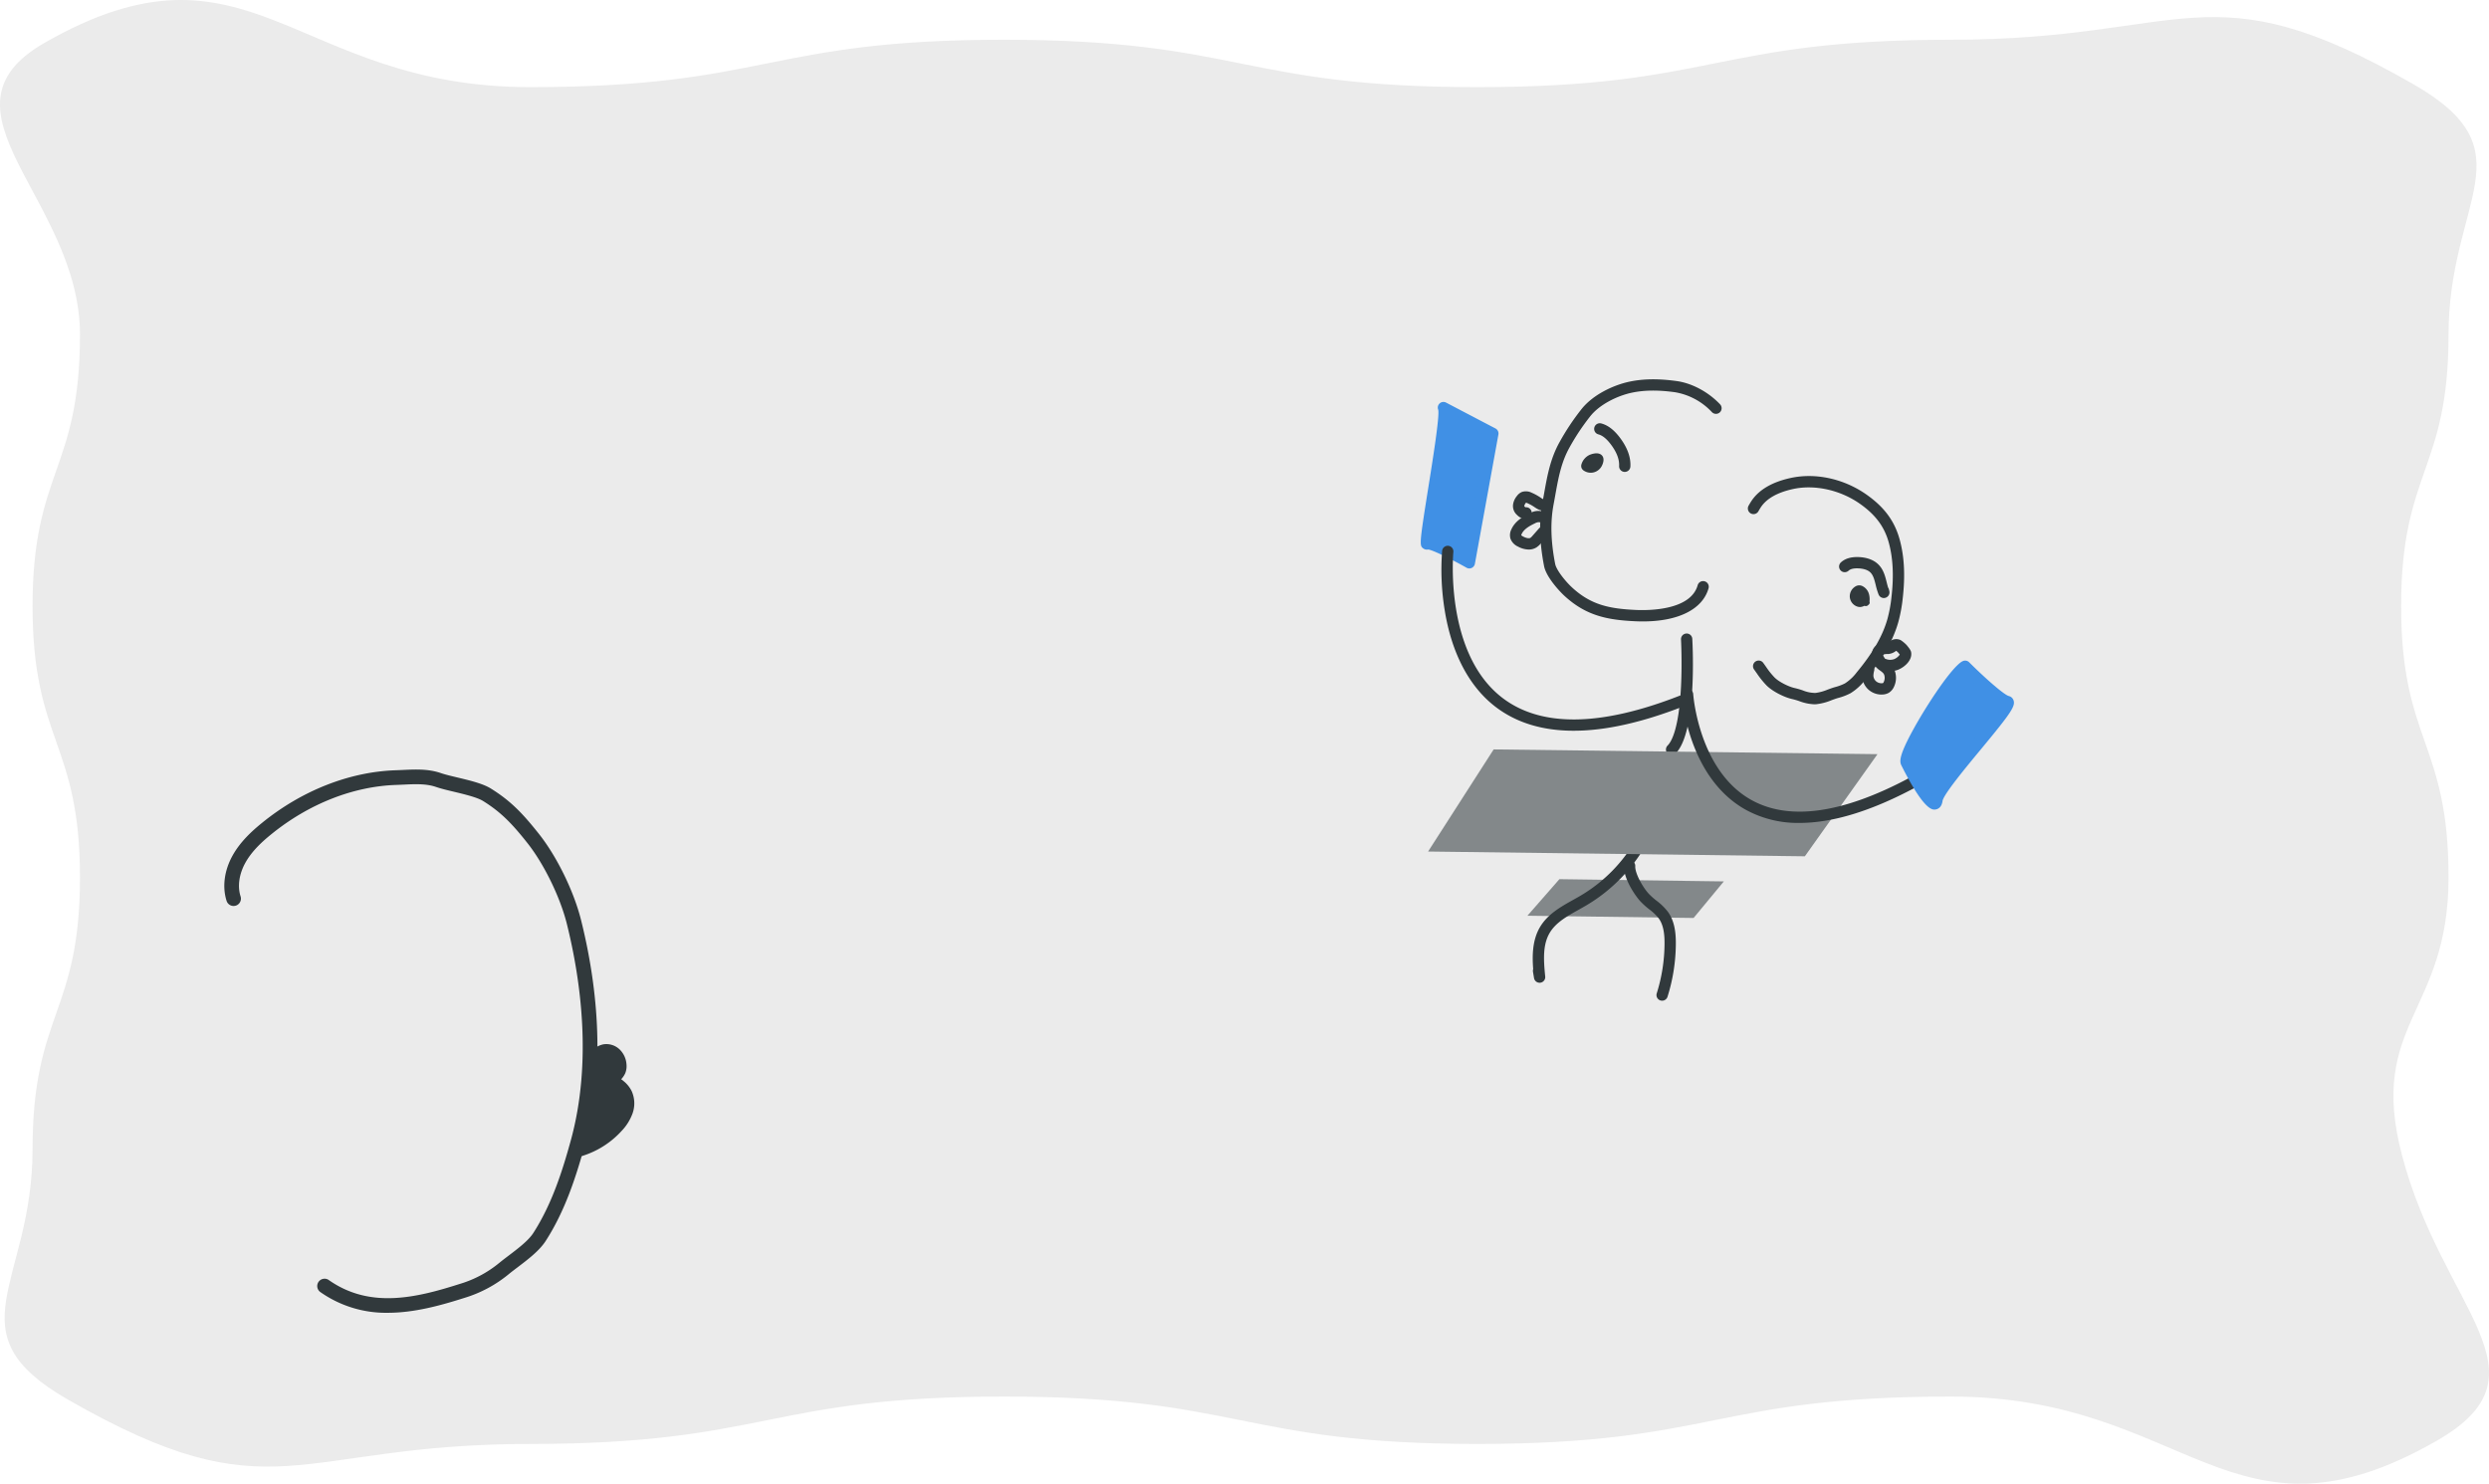 <svg xmlns="http://www.w3.org/2000/svg" width="1153.444" height="687.771" viewBox="0 0 1153.444 687.771"><g transform="translate(-541.508 1071.917)"><path d="M1669.684-404.025c-95.232,54.573-115.223-20.518-224.983-20.518s-109.763,21.972-219.525,21.972-109.761-21.972-219.521-21.972-109.767,21.972-219.534,21.972-118.83,34.053-214.071-20.518C517.48-454.356,555.6-476.45,555.6-539.344s21.972-62.892,21.972-125.784S555.6-728.023,555.6-790.917s21.972-62.9,21.972-125.8-71.02-104.054-16.449-135.326c95.234-54.572,115.224,20.518,224.984,20.518s109.763-21.972,219.524-21.972,109.761,21.972,219.523,21.972,109.767-21.972,219.534-21.972,118.83-34.052,214.071,20.518c54.57,31.268,16.448,53.362,16.448,116.255s-21.972,62.892-21.972,125.784,21.972,62.9,21.972,125.789-37.51,67.715-21.616,128.571C1672.382-464.639,1724.257-435.3,1669.684-404.025Z" transform="translate(1 0)" fill="#ebebeb"/><g transform="translate(645.457 -715.196)"><path d="M685.434-553.045a52.833,52.833,0,0,1-31.272-9.6,3.4,3.4,0,0,1-.831-4.743,3.4,3.4,0,0,1,4.743-.829c19.131,13.432,40.53,8.237,60.806,1.763a52.134,52.134,0,0,0,18.263-9.771c1.274-1.045,2.708-2.131,4.228-3.283,4.3-3.261,9.179-6.96,11.45-10.483,8.547-13.264,13.393-28.411,17.358-42.8,10.081-36.6,4.592-74.861-1.786-100.518-3.083-12.4-10.618-27.837-18.322-37.541-6.949-8.753-12.034-14.165-20.533-19.452-2.73-1.7-8.752-3.139-13.591-4.3-3.067-.732-5.964-1.425-8.112-2.17-4.611-1.6-9.683-1.362-15.054-1.111-1.111.052-2.22.1-3.327.14-20.092.645-40.733,8.8-58.12,22.944-3.917,3.186-8.805,7.552-11.888,13.071-2.937,5.261-3.76,10.968-2.258,15.661a3.405,3.405,0,0,1-2.2,4.282,3.405,3.405,0,0,1-4.282-2.2c-2.075-6.482-1.056-14.157,2.8-21.057,3.646-6.53,9.149-11.464,13.535-15.033,18.536-15.085,40.626-23.775,62.2-24.469,1.075-.036,2.152-.085,3.23-.136,5.775-.269,11.752-.548,17.6,1.478,1.829.634,4.567,1.289,7.465,1.982,5.868,1.4,11.936,2.855,15.606,5.137,9.346,5.814,14.831,11.634,22.269,21,8.375,10.549,16.251,26.678,19.6,40.133,9.43,37.924,10.033,73.877,1.744,103.969-4.107,14.914-9.157,30.65-18.2,44.684-2.922,4.534-8.308,8.619-13.061,12.222-1.465,1.112-2.851,2.162-4.028,3.126a59.344,59.344,0,0,1-20.505,10.99C709.744-556.386,697.611-553.045,685.434-553.045Z" transform="translate(-609.65 804.871)" fill="#31393c"/><g transform="translate(166.778 127.266)"><path d="M733.517-700.832a19.392,19.392,0,0,1,1.787-5.419,6.553,6.553,0,0,1,4.374-3.4,5.523,5.523,0,0,1,4.7,1.592,7.282,7.282,0,0,1,2.023,4.618,5.462,5.462,0,0,1-.342,2.547,6.849,6.849,0,0,1-1.868,2.339,23.182,23.182,0,0,1-6.107,3.917,3.42,3.42,0,0,1-2.724.312" transform="translate(-730.194 713.122)" fill="#31393c"/><path d="M737.11-689.823a5.4,5.4,0,0,1-2.266-.482l2.828-6.195a1.272,1.272,0,0,0-.626-.126,2.75,2.75,0,0,0,.571-.206,19.673,19.673,0,0,0,5.208-3.34,4.629,4.629,0,0,0,1-1.122,2.123,2.123,0,0,0,.084-.965,3.9,3.9,0,0,0-1.024-2.458,2.137,2.137,0,0,0-1.734-.651,3.314,3.314,0,0,0-1.977,1.723,16.891,16.891,0,0,0-1.425,4.48l-6.647-1.483a22.334,22.334,0,0,1,2.148-6.357,9.854,9.854,0,0,1,6.771-5.078,8.877,8.877,0,0,1,7.657,2.531,10.626,10.626,0,0,1,3.022,6.78,8.81,8.81,0,0,1-.6,4.133,10.147,10.147,0,0,1-2.74,3.553,26.5,26.5,0,0,1-7,4.492A8.1,8.1,0,0,1,737.11-689.823Z" transform="translate(-731.097 712.196)" fill="#31393c"/></g><g transform="translate(160.682 141.111)"><path d="M735.581-693.839c.032-2.821,2.547-5.22,5.328-5.691a9.947,9.947,0,0,1,7.815,2.49,10.518,10.518,0,0,1,2.763,3.4,10.46,10.46,0,0,1,.239,7.889,20.046,20.046,0,0,1-4.3,6.8,37.808,37.808,0,0,1-20.271,11.588" transform="translate(-726.472 703.04)" fill="#31393c"/><path d="M728.03-663.111l-1.372-6.67a34.328,34.328,0,0,0,18.429-10.534,16.49,16.49,0,0,0,3.6-5.617,7.055,7.055,0,0,0-.078-5.294,7.126,7.126,0,0,0-1.885-2.277,6.608,6.608,0,0,0-5.063-1.747,2.953,2.953,0,0,0-2.492,2.373l-6.81-.077a9.608,9.608,0,0,1,8.164-9.01,13.254,13.254,0,0,1,10.566,3.234,13.835,13.835,0,0,1,3.641,4.517,13.869,13.869,0,0,1,.4,10.485,23.236,23.236,0,0,1-4.995,7.979A41.181,41.181,0,0,1,728.03-663.111Z" transform="translate(-726.658 702.114)" fill="#31393c"/></g></g><g transform="translate(1199.914 -896.086)"><path d="M1036.138-779.265l76.2,1.037-14.011,16.945-77.011-1.039Z" transform="translate(-971.89 1010.976)" fill="#83888a"/><path d="M1030.623-724.833a2.617,2.617,0,0,1-2.581-2.19l-.482-2.893a2.617,2.617,0,0,1,.094-1.243c-.474-6.159-.43-13.449,3.169-19.5,3.55-5.97,9.533-9.325,15.318-12.567,1.239-.694,2.475-1.386,3.677-2.1a71.559,71.559,0,0,0,25.7-26.306,2.624,2.624,0,0,1,3.569-1,2.621,2.621,0,0,1,.994,3.569,76.822,76.822,0,0,1-27.587,28.233c-1.24.738-2.515,1.453-3.795,2.171-5.421,3.039-10.543,5.908-13.378,10.673-3.263,5.492-2.879,12.432-2.093,20.277a2.619,2.619,0,0,1-2.262,2.855A2.557,2.557,0,0,1,1030.623-724.833Z" transform="translate(-975.556 1004.561)" fill="#31393c"/><path d="M1073.937-720.137a2.619,2.619,0,0,1-.787-.12,2.62,2.62,0,0,1-1.712-3.285,78.114,78.114,0,0,0,3.61-22.849c.031-3.756-.242-8.5-2.656-11.855a23.539,23.539,0,0,0-4.417-4.238,35.508,35.508,0,0,1-4.276-3.88c-2.563-2.873-7.758-10.66-7.45-16.39a2.639,2.639,0,0,1,2.755-2.474,2.619,2.619,0,0,1,2.475,2.755c-.164,3.056,3.159,9.294,6.127,12.621a31.081,31.081,0,0,0,3.668,3.3,27.812,27.812,0,0,1,5.37,5.249c3.3,4.586,3.677,10.4,3.641,14.956a83.364,83.364,0,0,1-3.853,24.378A2.617,2.617,0,0,1,1073.937-720.137Z" transform="translate(-962.082 1008.184)" fill="#31393c"/><path d="M1070.755-800.441a2.615,2.615,0,0,1-1.853-.768,2.619,2.619,0,0,1,0-3.7c1.906-1.905,5.245-7.992,6.214-27.348.566-11.359.006-21.713,0-21.817a2.618,2.618,0,0,1,2.469-2.76,2.611,2.611,0,0,1,2.76,2.471c.244,4.4,2.106,43.311-7.739,53.156A2.615,2.615,0,0,1,1070.755-800.441Z" transform="translate(-954.513 974.675)" fill="#31393c"/><path d="M1023.433-820.239l177.876,2.2-33.66,47.347L993.044-772.9Z" transform="translate(-989.653 991.802)" fill="#83888a"/><path d="M1076-824.874q-1.716,0-3.5-.081c-13.378-.617-23.049-2.753-32.891-11.846-2.27-2.1-8.375-8.648-9.364-13.724-2.162-11.095-2.4-20.753-.743-29.524.272-1.434.526-2.854.777-4.26,1.478-8.265,2.876-16.071,7.17-23.738a110.664,110.664,0,0,1,9.774-14.772c5.622-7.4,15.665-11.73,22.555-13.193,6.4-1.359,13.336-1.455,21.826-.3,7.164.978,14.716,5.014,20.205,10.8a2.619,2.619,0,0,1-.1,3.7,2.618,2.618,0,0,1-3.7-.1,30.3,30.3,0,0,0-17.112-9.213c-7.871-1.072-14.236-1-20.03.232-6.487,1.377-15.025,5.386-19.474,11.239a105.145,105.145,0,0,0-9.373,14.16c-3.864,6.9-5.185,14.285-6.584,22.1-.256,1.424-.512,2.861-.787,4.313-1.536,8.106-1.3,17.116.737,27.546.574,2.94,4.887,8.207,7.78,10.879,8.712,8.05,17.115,9.887,29.575,10.461,5.9.276,25.4.248,28.681-11.462a2.617,2.617,0,0,1,3.23-1.813,2.62,2.62,0,0,1,1.814,3.228C1103.73-830.5,1092.453-824.874,1076-824.874Z" transform="translate(-973.101 937.11)" fill="#31393c"/><g transform="translate(74.346 34.312)"><path d="M1045.37-911.812a5.035,5.035,0,0,0-2.6,3.049.729.729,0,0,0-.021.492.7.7,0,0,0,.276.288,3.843,3.843,0,0,0,3.031.552,3.842,3.842,0,0,0,2.441-1.879c.34-.628.994-2.223.379-2.794C1048.171-912.765,1046.086-912.157,1045.37-911.812Z" transform="translate(-1040.753 914.362)" fill="#31393c"/><path d="M1045.822-904.739a5.848,5.848,0,0,1-3.271-1,2.653,2.653,0,0,1-.98-1.146,2.634,2.634,0,0,1-.054-1.81,7.043,7.043,0,0,1,3.624-4.263h0c.037-.018,3.751-1.775,5.7.038,1.735,1.613.448,4.363.013,5.167a5.852,5.852,0,0,1-3.708,2.852A5.559,5.559,0,0,1,1045.822-904.739Zm1.027-4.678a3.05,3.05,0,0,0-.967.75,1.653,1.653,0,0,0,.342-.047,1.88,1.88,0,0,0,1.177-.9,3.731,3.731,0,0,0-.552.2Z" transform="translate(-1041.38 913.736)" fill="#31393c"/></g><path d="M1059.653-900.677c-.047,0-.093,0-.141,0a2.618,2.618,0,0,1-2.476-2.752c.161-3.076-1.144-6.461-3.88-10.058-1.967-2.59-3.846-4.094-5.74-4.6a2.618,2.618,0,0,1-1.851-3.207,2.612,2.612,0,0,1,3.209-1.85c3.058.819,5.856,2.943,8.551,6.49,3.507,4.614,5.17,9.156,4.941,13.5A2.619,2.619,0,0,1,1059.653-900.677Z" transform="translate(-965.118 943.599)" fill="#31393c"/><path d="M1025.542-888.885a6.058,6.058,0,0,1-3.776-1.848l-.15-.134a5.485,5.485,0,0,1-1.7-4.972,8.079,8.079,0,0,1,1.754-3.742,5.555,5.555,0,0,1,2.3-1.851,5.93,5.93,0,0,1,4.545.348,25.137,25.137,0,0,1,4.143,2.277,7.851,7.851,0,0,0,1.346.8,2.888,2.888,0,0,1,3.144,1.117l1.119,1.663-1.324,1.588a2.622,2.622,0,0,1-2.427.863c-1.992.209-3.69-.945-4.763-1.675a20.1,20.1,0,0,0-3.316-1.826,4.824,4.824,0,0,0-.539-.2c-.029.035-.062.076-.1.128a3.14,3.14,0,0,0-.7,1.32.576.576,0,0,0,.022.291l.113.082c.1.087.239.21.376.326a2.6,2.6,0,0,1,2.151.74,2.619,2.619,0,0,1,.019,3.7A3.084,3.084,0,0,1,1025.542-888.885Zm.509-7.755Zm7.8-1.32h0Z" transform="translate(-977.108 953.654)" fill="#31393c"/><path d="M1027.588-877.637a10.858,10.858,0,0,1-5.016-1.39,6.5,6.5,0,0,1-3.464-3.7,5.96,5.96,0,0,1,.429-4.245c1.707-3.817,5.337-5.954,8.665-7.542a7.769,7.769,0,0,1,5.126-.922,2.618,2.618,0,0,1,1.954,3.146,2.622,2.622,0,0,1-3.146,1.952,4.514,4.514,0,0,0-1.679.551c-2.466,1.177-5.126,2.686-6.141,4.956a1.77,1.77,0,0,0-.188.615,6.464,6.464,0,0,0,.89.555c1.444.763,2.739.988,3.376.592a5.61,5.61,0,0,0,.961-.951l2.946-3.353a2.617,2.617,0,0,1,3.695-.239,2.618,2.618,0,0,1,.238,3.7l-2.946,3.353a9.535,9.535,0,0,1-2.13,1.942A6.666,6.666,0,0,1,1027.588-877.637Z" transform="translate(-977.558 956.546)" fill="#31393c"/><g transform="translate(0 10.492)"><path d="M1000.412-928.179l22.893,11.992-10.9,59.956s-17.442-9.812-19.622-8.721S1002.592-923.819,1000.412-928.179Z" transform="translate(-989.9 930.797)" fill="#4090e5"/><path d="M1013.236-852.779a2.605,2.605,0,0,1-1.283-.336c-6.954-3.911-15.572-8.178-17.743-8.455a2.843,2.843,0,0,1-2.253-.439c-1.819-1.333-2.008-1.472,2.228-27.962,2.12-13.26,5.318-33.257,4.645-36.36a2.618,2.618,0,0,1,.583-2.882,2.617,2.617,0,0,1,3.047-.451l22.893,11.99a2.62,2.62,0,0,1,1.362,2.789l-10.9,59.956a2.614,2.614,0,0,1-1.462,1.9A2.617,2.617,0,0,1,1013.236-852.779Zm-17.2-13.686c2.569.674,7.065,2.526,15.28,7.008l9.9-54.47-17.178-9c-.317,5.672-1.825,15.9-4.683,33.779C998.012-880.735,996.392-870.6,996.033-866.465Zm-1.248,4.689h0Zm4.118-64.4v0Z" transform="translate(-990.734 929.963)" fill="#4090e5"/></g><path d="M1058.545-798.807c-14.37,0-26.417-3.651-36.047-10.951-12.285-9.316-20.487-24.832-23.718-44.871a117.329,117.329,0,0,1-1.2-27.552,2.614,2.614,0,0,1,2.864-2.346,2.619,2.619,0,0,1,2.347,2.864c-.046.468-4.313,47.136,22.891,67.743,17.866,13.535,45.417,13.171,81.883-1.085a2.615,2.615,0,0,1,3.391,1.486,2.617,2.617,0,0,1-1.484,3.391C1090.165-802.582,1073.154-798.807,1058.545-798.807Z" transform="translate(-987.683 961.71)" fill="#31393c"/><path d="M1127.684-777.208a50.294,50.294,0,0,1-24.922-6.1c-26.862-14.986-29.478-51.724-29.577-53.28a2.618,2.618,0,0,1,2.447-2.777,2.624,2.624,0,0,1,2.78,2.446c.024.352,2.56,35.481,26.925,49.052,17.552,9.778,42.191,6.342,73.226-10.21a2.62,2.62,0,0,1,3.544,1.078,2.618,2.618,0,0,1-1.078,3.542C1160.731-782.633,1142.89-777.208,1127.684-777.208Z" transform="translate(-952.153 982.848)" fill="#31393c"/><g transform="translate(222.264 130.393)"><path d="M1171.323-846.5s15.262,15.262,19.622,16.352-31.613,38.154-32.7,45.784-11.992-13.081-14.172-17.441S1165.873-844.321,1171.323-846.5Z" transform="translate(-1141.308 849.119)" fill="#4090e5"/><path d="M1157.879-779.222c-1.831,0-5.921-1.789-15.315-20.578-.725-1.452-.521-3.36.706-6.585,4.078-10.726,22.109-39.388,27.916-41.712a2.617,2.617,0,0,1,2.824.58c7.095,7.093,16.149,15.1,18.407,15.662a3.066,3.066,0,0,1,2.187,2.023c.888,2.708-1.236,5.886-15.148,22.671-6.907,8.332-17.345,20.924-17.786,24-.427,2.995-2.162,3.714-3.158,3.875A3.807,3.807,0,0,1,1157.879-779.222Zm-1.458-4.364Zm-9.037-18.285c3.444,6.851,7.341,13.292,9.654,16.1,1.932-4.69,8.482-12.784,18.386-24.732,4.943-5.963,11.462-13.828,13.513-17.255-4.871-2.813-12.931-10.449-17.062-14.5C1165.462-836.182,1147.556-807.013,1147.384-801.871Z" transform="translate(-1142.145 848.285)" fill="#4090e5"/></g><path d="M1124.77-800.761a21.883,21.883,0,0,1-6.94-1.459,31.455,31.455,0,0,0-3.243-.954c-3.6-.772-9.335-3.578-12.125-6.524a41.239,41.239,0,0,1-4.3-5.385c-.386-.546-.8-1.136-1.28-1.8a2.616,2.616,0,0,1,.583-3.657,2.616,2.616,0,0,1,3.657.584c.5.686.926,1.295,1.324,1.859a36.177,36.177,0,0,0,3.818,4.8c2,2.111,6.707,4.423,9.421,5.006a35.436,35.436,0,0,1,3.8,1.1,15.433,15.433,0,0,0,5.839,1.172,22.09,22.09,0,0,0,5.662-1.552c1.064-.392,2.164-.8,3.3-1.13a23.037,23.037,0,0,0,4.689-1.739,21.029,21.029,0,0,0,5.464-5.117c7.5-9.04,12.024-16.9,14.238-24.747a63.624,63.624,0,0,0,1.873-10.133c1.127-9.79.722-18.044-1.236-25.233-2-7.343-6.1-12.883-13.279-17.962-9.139-6.464-21.067-9.11-31.119-6.913-7.09,1.552-12.053,4.314-14.75,8.213-.446.649-.854,1.356-1.286,2.107a2.615,2.615,0,0,1-3.574.963,2.618,2.618,0,0,1-.964-3.576c.465-.809.947-1.644,1.518-2.471,3.475-5.026,9.511-8.508,17.937-10.352,11.62-2.543,24.8.357,35.264,7.754,8.244,5.829,12.965,12.262,15.308,20.86,2.137,7.843,2.591,16.743,1.387,27.209a68.793,68.793,0,0,1-2.036,10.957c-2.421,8.573-7.265,17.047-15.248,26.668a25.407,25.407,0,0,1-6.941,6.346,27.429,27.429,0,0,1-5.772,2.193c-.969.283-1.941.64-2.968,1.019a26.251,26.251,0,0,1-7.055,1.857C1125.409-800.772,1125.087-800.761,1124.77-800.761Z" transform="translate(-942.414 951.405)" fill="#31393c"/><path d="M1143.529-861.984a2.619,2.619,0,0,1-2.419-1.618,30.4,30.4,0,0,1-1.348-4.447c-.59-2.375-1.1-4.426-2.421-5.753-1.465-1.472-3.893-1.866-5.669-1.936-2.114-.088-3.615.279-4.486,1.082a2.617,2.617,0,0,1-3.7-.147,2.621,2.621,0,0,1,.148-3.7c1.927-1.781,4.7-2.606,8.247-2.469,3.892.157,7.062,1.358,9.17,3.475,2.347,2.355,3.115,5.455,3.793,8.188.213.862.42,1.691.662,2.469a2.589,2.589,0,0,1,.377.847l.191.774a2.62,2.62,0,0,1-1.734,3.1A2.618,2.618,0,0,1,1143.529-861.984Z" transform="translate(-928.937 963.374)" fill="#31393c"/><g transform="translate(198.805 95.503)"><path d="M1133.671-864.509c-.972-.219-1.864.6-2.851.752a2.746,2.746,0,0,1-1.343-.164,3.806,3.806,0,0,1-2.41-3.21,4.006,4.006,0,0,1,1.819-3.605,2.355,2.355,0,0,1,1.328-.42,2.3,2.3,0,0,1,.892.25,4.564,4.564,0,0,1,2.262,2.805,7.846,7.846,0,0,1,.11,3.67c-.041.229-.449.4-.386.178" transform="translate(-1125.746 872.47)" fill="#31393c"/><path d="M1130.9-862.005a4.216,4.216,0,0,1-1.456-.27,5.106,5.106,0,0,1-3.263-4.336,5.286,5.286,0,0,1,2.421-4.812,3.5,3.5,0,0,1,2.086-.624,3.535,3.535,0,0,1,1.409.379,5.849,5.849,0,0,1,2.943,3.6,8.638,8.638,0,0,1,.264,3.482,1.3,1.3,0,0,1,.064.78,1.307,1.307,0,0,1-.583.825,1.749,1.749,0,0,1-.746.482,1.553,1.553,0,0,1-1.053-.066l-.078.035a5.782,5.782,0,0,1-1.472.484A3.607,3.607,0,0,1,1130.9-862.005Zm-.335-7.426a1.171,1.171,0,0,0-.558.217,2.709,2.709,0,0,0-1.217,2.4,2.519,2.519,0,0,0,1.556,2.085,1.425,1.425,0,0,0,.7.1,3.807,3.807,0,0,0,.815-.295,8.281,8.281,0,0,1,.879-.345,5.757,5.757,0,0,0-.2-2.029,3.273,3.273,0,0,0-1.58-2.008,1.03,1.03,0,0,0-.376-.12Z" transform="translate(-1126.163 872.052)" fill="#31393c"/></g><path d="M1139.03-831.652a9.076,9.076,0,0,1-5.98-2.245,8.944,8.944,0,0,1-2.992-6.422,14.434,14.434,0,0,1,.5-3.6,2.623,2.623,0,0,1,3.141-1.961,2.621,2.621,0,0,1,1.961,3.143,10.114,10.114,0,0,0-.364,2.314,3.666,3.666,0,0,0,1.216,2.6,3.879,3.879,0,0,0,2.8.925,1.415,1.415,0,0,0,.461-.087,1.66,1.66,0,0,0,.3-.464,4.431,4.431,0,0,0,.286-3.159c-.254-.872-.841-1.342-1.942-2.162a9.927,9.927,0,0,1-3.357-3.661,2.618,2.618,0,0,1,1.22-3.5,2.62,2.62,0,0,1,3.5,1.221,5.3,5.3,0,0,0,1.77,1.737,9.179,9.179,0,0,1,3.839,4.891,9.693,9.693,0,0,1-.631,6.977,6.233,6.233,0,0,1-2.212,2.559,6.122,6.122,0,0,1-2.833.865C1139.485-831.661,1139.257-831.652,1139.03-831.652Z" transform="translate(-925.537 977.786)" fill="#31393c"/><path d="M1141.935-840.222a11.977,11.977,0,0,1-4.241-.813,5.688,5.688,0,0,1-3.17-2.826,2.51,2.51,0,0,0-.675-.876,2.618,2.618,0,0,1-.5-3.608,2.547,2.547,0,0,1,.047-.688c.848-4.25,5.472-4.328,7.212-4.356a3.281,3.281,0,0,0,.8-.465,4.839,4.839,0,0,1,5.214-.749,15.548,15.548,0,0,1,2.789,2.325c1.923,2.268,2.026,3.009,2.089,3.453.469,3.359-2.6,6.387-5.641,7.779A9.426,9.426,0,0,1,1141.935-840.222Zm-2.6-5.816a1.008,1.008,0,0,0,.224.107,5.483,5.483,0,0,0,4.125.119,6.019,6.019,0,0,0,2.531-2.071c-.238-.32-.559-.727-.793-1-.109-.112-.523-.48-.871-.775l-.16.11a6.434,6.434,0,0,1-3.692,1.4,6.984,6.984,0,0,0-2.182.238,2.589,2.589,0,0,1-.129.387,9.314,9.314,0,0,1,.684,1.07,4,4,0,0,0,.261.421Z" transform="translate(-924.231 975.494)" fill="#31393c"/></g></g></svg>